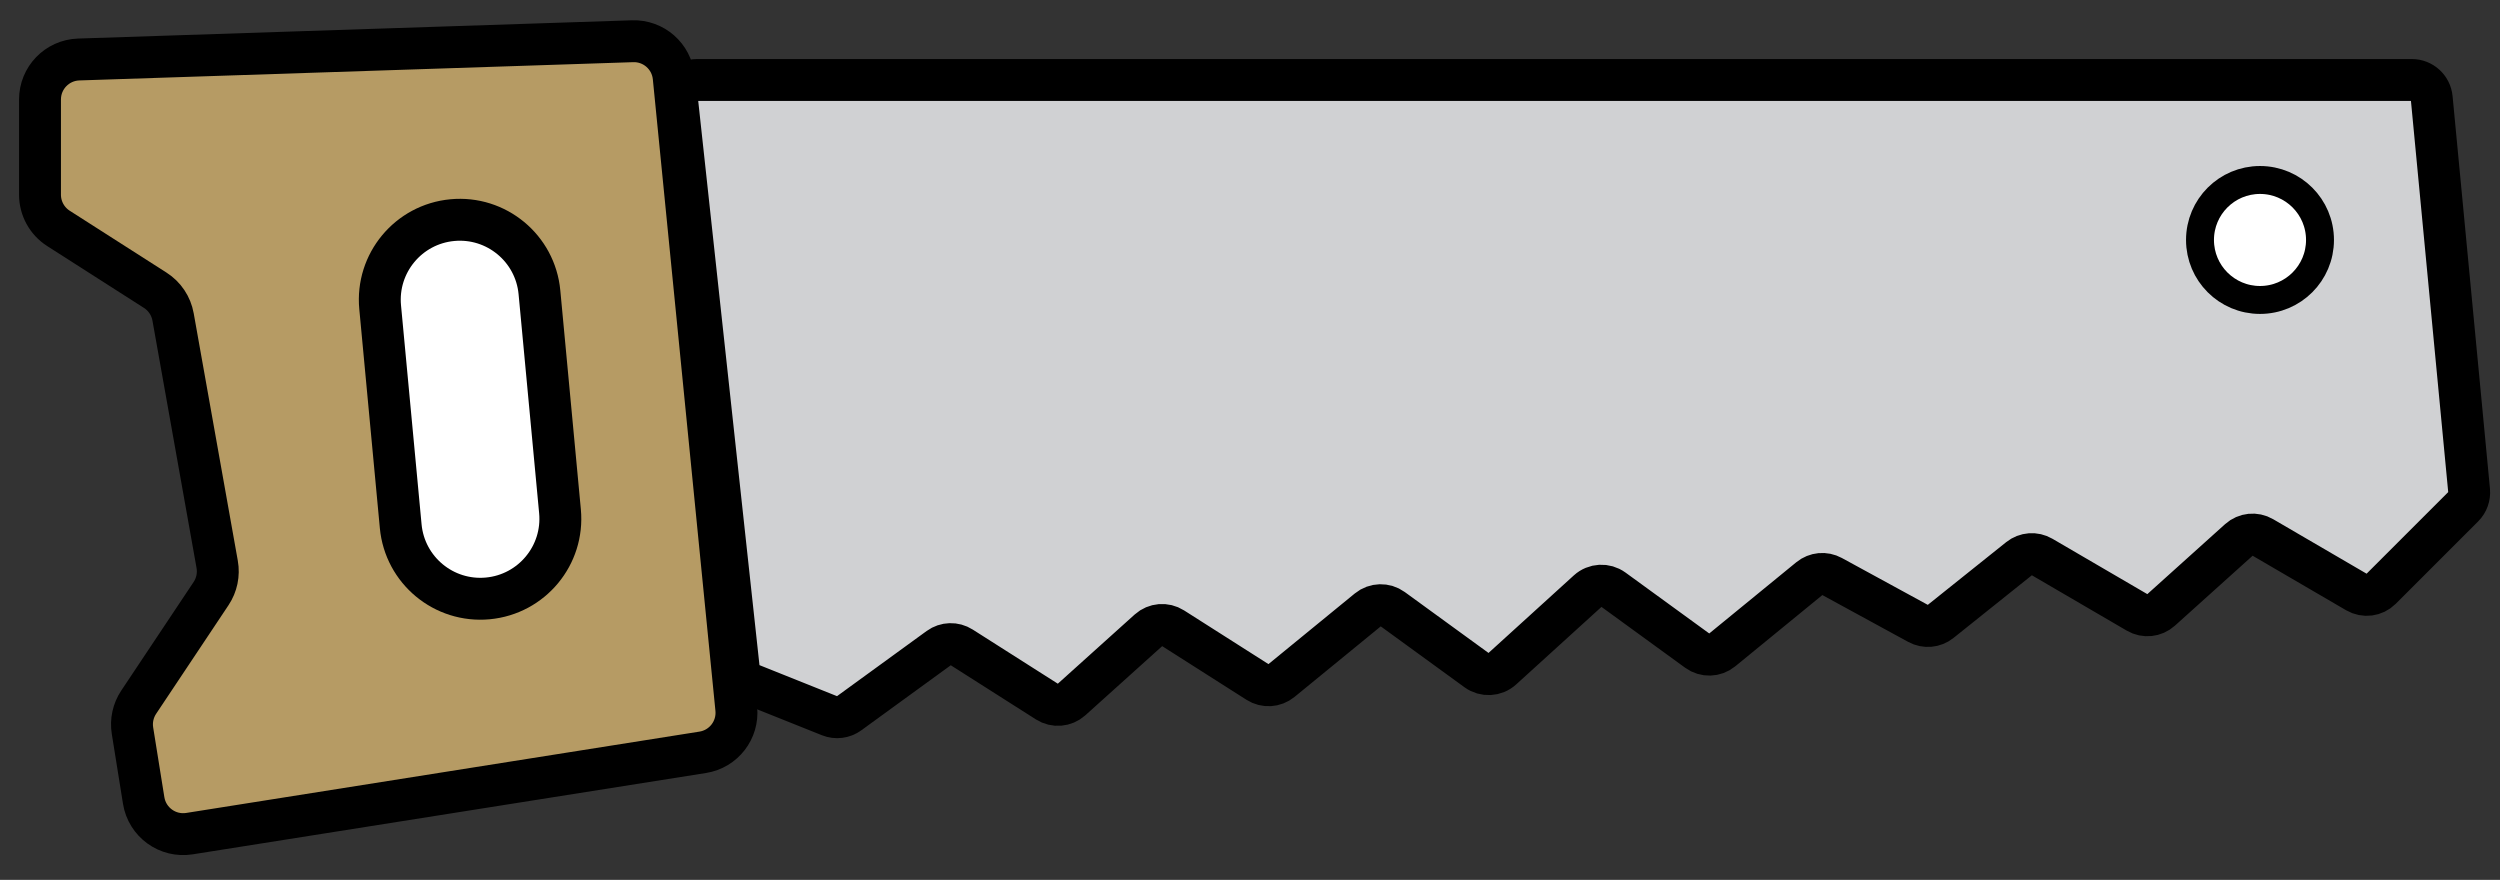 <?xml version="1.0" encoding="UTF-8"?> <svg xmlns="http://www.w3.org/2000/svg" width="179" height="63" viewBox="0 0 179 63" fill="none"><rect x="0" y="0" width="179" height="63" fill="#333333" stroke="none"/> <path d="M172.686 5.727H49.917C49.065 5.727 48.401 6.467 48.493 7.314L52.891 47.826C52.948 48.353 53.291 48.805 53.783 49.001L59.409 51.252C59.867 51.434 60.385 51.37 60.783 51.08L67.231 46.392C67.707 46.045 68.346 46.026 68.842 46.342L74.978 50.245C75.52 50.591 76.227 50.532 76.705 50.102L82.247 45.114C82.725 44.684 83.431 44.625 83.974 44.97L90.058 48.842C90.579 49.173 91.255 49.133 91.734 48.742L97.953 43.654C98.456 43.242 99.175 43.222 99.702 43.604L105.741 47.996C106.29 48.395 107.044 48.354 107.546 47.898L113.697 42.307C114.2 41.85 114.954 41.809 115.503 42.208L121.542 46.6C122.069 46.983 122.787 46.962 123.291 46.55L129.566 41.417C130.017 41.048 130.646 40.989 131.158 41.268L137.351 44.646C137.858 44.922 138.481 44.868 138.932 44.507L144.58 39.989C145.043 39.619 145.685 39.572 146.197 39.87L153.036 43.86C153.575 44.174 154.254 44.104 154.716 43.687L160.322 38.642C160.786 38.226 161.465 38.156 162.002 38.47L168.738 42.398C169.3 42.726 170.013 42.634 170.472 42.174L176.375 36.272C176.677 35.97 176.828 35.549 176.788 35.124L174.111 7.023C174.041 6.288 173.424 5.727 172.686 5.727Z" fill="#D0D1D3" stroke="black" stroke-width="3" stroke-linecap="round" stroke-linejoin="round"></path> <path d="M45.292 2.952L5.634 4.26C4.089 4.311 2.864 5.577 2.864 7.122V13.94C2.864 14.917 3.362 15.827 4.185 16.353L11.115 20.783C11.789 21.214 12.252 21.906 12.392 22.693L15.55 40.408C15.68 41.135 15.523 41.884 15.114 42.499L9.93 50.277C9.53 50.877 9.371 51.606 9.486 52.319L10.287 57.314C10.537 58.874 12.003 59.936 13.563 59.689L50.316 53.865C51.814 53.628 52.867 52.264 52.718 50.754L48.236 5.532C48.088 4.031 46.8 2.902 45.292 2.952Z" fill="#B69B64" stroke="black" stroke-width="3" stroke-linecap="round" stroke-linejoin="round"></path> <path d="M38.624 20.928C38.329 17.778 35.536 15.465 32.386 15.761C29.237 16.056 26.923 18.849 27.219 21.998L28.691 37.679C28.986 40.828 31.779 43.142 34.929 42.846C38.078 42.55 40.392 39.758 40.096 36.609L38.624 20.928Z" fill="white" stroke="black" stroke-width="3"></path> <path d="M161.816 21.477C164.189 21.477 166.112 19.554 166.112 17.182C166.112 14.809 164.189 12.886 161.816 12.886C159.443 12.886 157.52 14.809 157.52 17.182C157.52 19.554 159.443 21.477 161.816 21.477Z" fill="white" stroke="black" stroke-width="2"></path> </svg> 